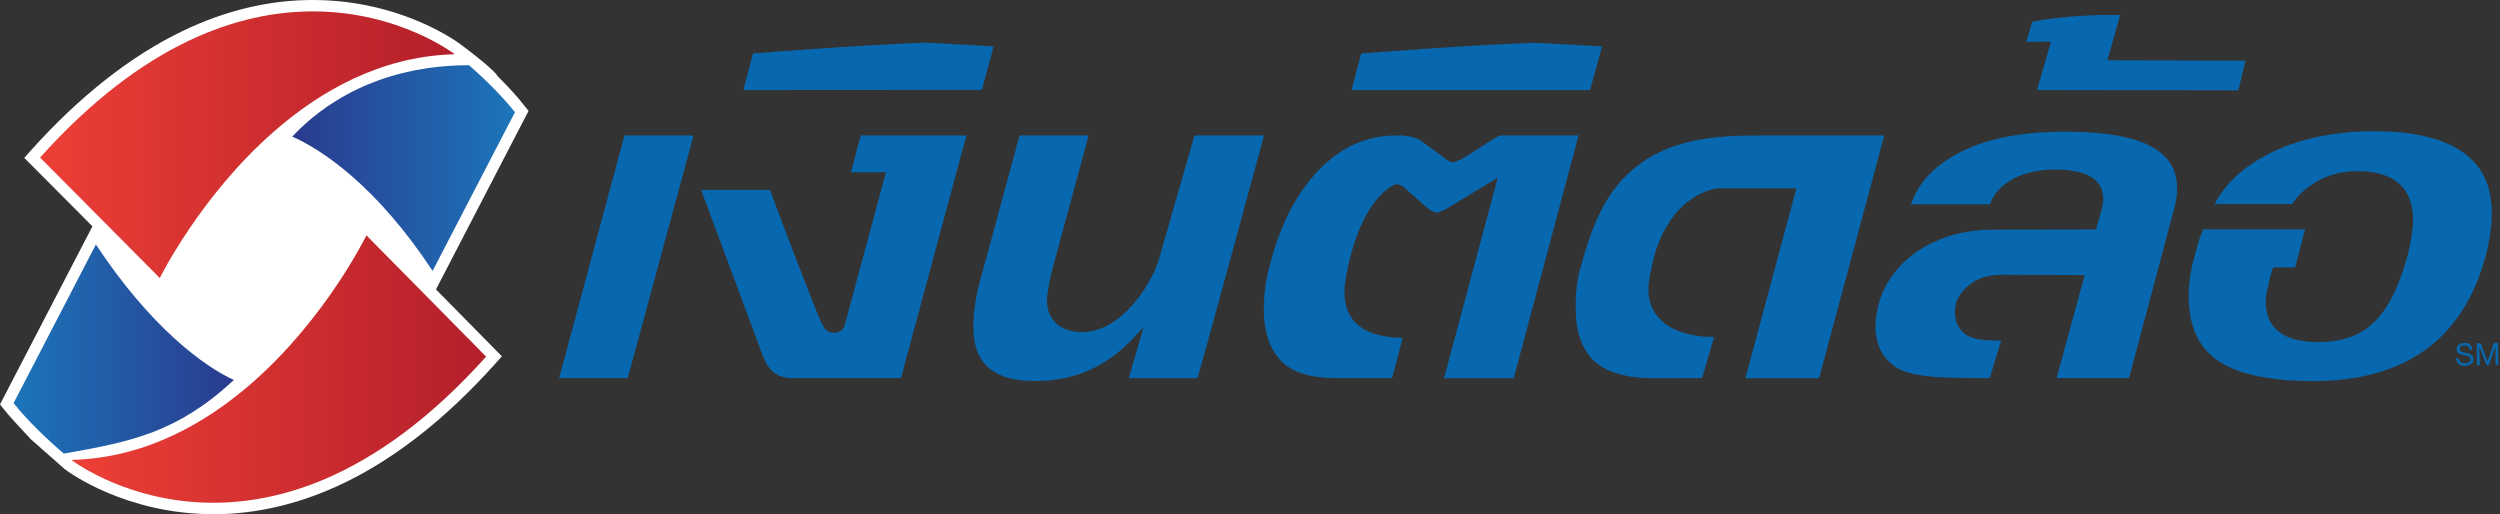 <svg version="1.2" xmlns="http://www.w3.org/2000/svg" viewBox="0 0 1585 326" width="1585" height="326">
	<rect x="0" y="0" width="1585" height="326" fill="#333333" stroke="none"/>
	<title>logo-ntl-blue-svg</title>
	<defs>
		<clipPath clipPathUnits="userSpaceOnUse" id="cp1">
			<path d="m25.38 99.86l75.95 76.43c0 0 25.35-51.72 72.13-92.72 29.47-25.83 67.41-47.39 112.88-49.11 0.64-0.03 1.33-0.07 1.98-0.08 0 0-35.17-27.16-89.94-27.16-46.65 0-107.53 19.7-173 92.64z"/>
		</clipPath>
		<linearGradient id="g1" x1="25.4" y1="91.8" x2="288.3" y2="91.8" gradientUnits="userSpaceOnUse">
			<stop offset="0" stop-color="#ed3f36"/>
			<stop offset="1" stop-color="#b31f2a"/>
		</linearGradient>
		<clipPath clipPathUnits="userSpaceOnUse" id="cp2">
			<path d="m160.16 242.43c-29.45 25.82-67.4 47.38-112.87 49.1-0.67 0.03-1.32 0.08-1.99 0.08 0 0 120.6 93.12 262.94-65.47l-75.92-76.97c0 0-25.39 52.25-72.16 93.26z"/>
		</clipPath>
		<linearGradient id="g2" x1="45.3" y1="234" x2="308.2" y2="234" gradientUnits="userSpaceOnUse">
			<stop offset="0" stop-color="#ed3f36"/>
			<stop offset="1" stop-color="#b31f2a"/>
		</linearGradient>
		<clipPath clipPathUnits="userSpaceOnUse" id="cp3">
			<path d="m185.3 86.64c18.65 8.15 53.41 31.12 88.96 85.12l52.22-100.62c-8.94-11.27-21.2-22.9-29.11-29.79-66.79 0.05-101.38 33.86-112.07 45.29z"/>
		</clipPath>
		<linearGradient id="g3" x1="185.3" y1="106.6" x2="326.5" y2="106.6" gradientUnits="userSpaceOnUse">
			<stop offset="0" stop-color="#2a3b8e"/>
			<stop offset="1" stop-color="#1c75ba"/>
		</linearGradient>
		<clipPath clipPathUnits="userSpaceOnUse" id="cp4">
			<path d="m8.59 255.55c8.73 11.03 21.87 23.61 31.88 32.04 43.05-7.56 71.97-13.4 107.85-46.66-18.9-8.58-52.81-33.3-87.52-85.98 0 0-52.21 100.6-52.21 100.6z"/>
		</clipPath>
		<linearGradient id="g4" x1="8.6" y1="221.3" x2="148.3" y2="221.3" gradientUnits="userSpaceOnUse">
			<stop offset="0" stop-color="#1c75ba"/>
			<stop offset="1" stop-color="#2a3b8e"/>
		</linearGradient>
	</defs>
	<style>
		.s0 { fill: #ffffff } 
		.s1 { fill: url(#g1) } 
		.s2 { fill: url(#g2) } 
		.s3 { fill: url(#g3) } 
		.s4 { fill: url(#g4) } 
		.s5 { fill: #0768b0 } 
	</style>
	<g id="Layer">
		<path id="Layer" fill-rule="evenodd" class="s0" d="m135.4 326c-55.8 0-92.1-26.8-94.4-28.6l-22.1-19.5-0.3-0.5-0.4-0.4c-0.4-0.5-11.1-11.6-15.3-17l-2.9-3.6 58.6-112.9-43.2-43.4 4.5-5.1c30.8-34.2 63-59.5 95.8-75.3 27.2-13.1 54.9-19.7 82.5-19.7 56.8 0 93.1 27.5 94.6 28.7 8.1 6 20.6 16 22.7 19.5l0.3 0.4 0.4 0.4c6.3 6.3 11.7 12.2 16 17.7l2.9 3.6-58.7 113.2 41.8 42.4-4.5 5c-30.7 34.2-62.9 59.6-95.8 75.4-27.1 13-54.9 19.7-82.5 19.7z"/>
		<g id="Layer">
			<g id="Clip-Path" clip-path="url(#cp1)">
				<path id="Layer" fill-rule="evenodd" class="s1" d="m25.4 99.9l75.9 76.4c0 0 25.4-51.7 72.2-92.7 29.4-25.9 67.4-47.4 112.8-49.1 0.7-0.1 1.4-0.1 2-0.1 0 0-35.1-27.2-89.9-27.2-46.7 0-107.5 19.7-173 92.7z"/>
			</g>
		</g>
		<g id="Layer">
			<g id="Clip-Path" clip-path="url(#cp2)">
				<path id="Layer" fill-rule="evenodd" class="s2" d="m160.2 242.4c-29.5 25.8-67.4 47.4-112.9 49.1-0.7 0.1-1.3 0.1-2 0.1 0 0 120.6 93.1 262.9-65.5l-75.9-76.9c0 0-25.4 52.2-72.1 93.2z"/>
			</g>
		</g>
		<g id="Layer">
			<g id="Clip-Path" clip-path="url(#cp3)">
				<path id="Layer" fill-rule="evenodd" class="s3" d="m185.3 86.6c18.6 8.2 53.4 31.2 89 85.2l52.2-100.7c-9-11.2-21.2-22.9-29.1-29.8-66.8 0.1-101.4 33.9-112.1 45.3z"/>
			</g>
		</g>
		<g id="Layer">
			<g id="Clip-Path" clip-path="url(#cp4)">
				<path id="Layer" fill-rule="evenodd" class="s4" d="m8.6 255.6c8.7 11 21.9 23.6 31.9 32 43-7.6 71.9-13.4 107.8-46.7-18.9-8.6-52.8-33.3-87.5-85.9 0 0-52.2 100.6-52.2 100.6z"/>
			</g>
		</g>
		<g id="Layer">
			<path id="Layer" fill-rule="evenodd" class="s5" d="m1461.4 145.4l-6.3 24.1h-14l-1.7 5.6c-1.2 5.2-2.8 11.7-2.9 15-0.2 7.7 1.8 13.9 6.2 18.3 5.4 5.6 14.5 8.5 26.9 8.5 13.6 0 24.6-3.4 32.6-10 10.1-8.1 18.1-22.8 23.8-43.5 2.3-8.5 3.6-16.1 3.9-22.6 0.2-9.9-2.3-17.8-7.6-23.2-5.9-6-15.1-9.1-27.6-9.1-10.7 0-20.3 2.8-28.6 8.3-5.7 3.8-10 8-12.9 12.6h-49.1c6.2-12.1 16.9-22.4 31.9-30.6 18.5-10.1 42.2-15.6 69.7-15.6 29.7 0 50.3 6.6 62.2 18.8 8.3 8.5 12.3 20.4 11.9 35.2-0.2 7.4-1.5 15.8-3.8 24.9-14.6 54.1-52.6 80.7-113.8 79.5-30.5-0.7-51.2-6.5-62.6-18.5-8.5-8.9-12.4-21.6-11.9-38.6 0.2-8.1 2.2-17.7 4.9-26.5 1.3-5.4 2.8-9.7 4.3-12.6zm-1065.5-59.5h43.8l-41.7 153.8h-43.5zm489.7 0q0.2 0 0.4 0 0.3 0 0.5 0 0.2 0 0.5 0h0.3q0.8 0 1.6 0 0.9 0.1 1.7 0.2 0.8 0 1.6 0.1 0.9 0.1 1.7 0.3c5.2 1 8.7 3.9 8.9 4.1l14.8 11c1.5 1 2.7 1.2 3.4 1.2h0.5c2.9-0.4 7.7-3.4 8.6-4l20.3-12.9h50.4l-41.1 153.9h-44.2l34.1-127.2-31.1 18.9c-1.3 0.9-5.6 3.3-8.1 3.3-1.4 0-5.4-2.7-8.1-5.3l-12.7-11.2c-0.3-0.2-1.8-1.4-4-1.4q-1.7 0-3.2 1c-11.7 7.3-20.8 23.1-26.8 46.8-0.8 3.7-1.5 7.1-2.2 10.3-0.6 3.4-1 6.4-1 9.1-0.2 8.6 2.1 15.5 7 20.5 6.1 6.2 16.1 9.5 29.9 9.6l-6.7 25.5h-31.2c-17.9 0.4-30.9-2.5-39.2-10.9-7.6-7.9-11.3-19.8-10.9-35.5q0.1-1.6 0.2-3.3 0-1.6 0.2-3.2 0.1-1.6 0.3-3.2 0.2-1.7 0.4-3.3c0.6-4.4 1.7-9.1 3.3-14.5 6.6-25 17.3-44.9 31.7-59.3 13.7-13.7 29.8-20.6 47.7-20.6q0.2 0 0.5 0zm-195.4 0l-22.4 82.5c-1.3 4.8-3.5 13.9-4 21.2-0.3 5.6 1.4 10.7 4.9 14.5 4 4.2 10 6.5 17.3 6.5 15.9 0 32.3-12.9 43.9-34.6l0.2-0.4q0-0.1 0.2-0.4c0.6-1.1 2-3.6 4.5-11l22.5-78.3h44.1l-26.3 96.5c-7.2 26.3-13.5 49.4-16 57.4h-43.5l9.4-32.3-7 7.4c-16.6 17.7-37.2 26.7-61.5 26.7-14.6 0-25.1-3.3-31.4-10.1-6.2-6.5-8.7-16.2-7.8-29.7 0.5-8.8 2.3-18.1 5.4-28.6l23.7-87.3c0 0 43.8 0 43.8 0zm610.1-59.5l-15.6 0.1 3.7-12.7c2.1-0.5 15.7-3.3 42.6-4.3h13.2l-8.1 28.7 87.5 0.3-4.5 18.8-127.6-0.2zm-211.9 93c-2.2 0.3-5.4 1.4-5.6 1.5-22 7.7-30.9 29.8-34.3 42.4q-1.3 5.6-2.3 10.3c-0.7 3.4-1 6.3-1.1 9-0.2 7.9 2.2 14.6 7.3 19.7 7 7.3 18.9 11.2 34.3 11.4l-7.6 26-26.8 0.1c-19.3 0.4-33.9-3.1-42.6-11.9-7.5-7.8-11.1-19.4-10.7-34.5 0-3.2 0.2-9.2 1-14.1q0.3-1.9 0.6-3.7 0.4-1.8 0.8-3.6 0.5-1.8 1-3.6 0.5-1.8 1-3.5c7.8-27.8 16.8-44.3 31.2-56.9 23.6-20.6 54.4-22.1 81.4-22.1h78.6l-41.3 153.9h-46.7l32.3-120.3-3.1-0.1zm-231.5-62.3l6.1-23.2c9.5-0.6 58.2-4.7 109.2-6.8l43.5 2.3-7.6 27.7zm-321.4 149.2l26.2-97.1h-22.2l6.2-23.3h67l-41.5 153.8h-69.8c-13.2 0-16.6-11.9-17.4-13.2l-39.5-106.1h43.7c4.8 13.4 28.1 74.6 32.6 84.3q0.2 0.4 0.5 0.8 0.2 0.5 0.4 0.9 0.3 0.4 0.5 0.8 0.3 0.4 0.6 0.8l0.3 0.5c0.8 1 1.9 1.7 3 2.1 1.2 0.4 2.5 0.6 3.7 0.4 1.3-0.2 2.4-0.7 3.4-1.5 1-0.8 1.8-1.8 2.3-2.9 0 0 0-0.3 0-0.3zm-64.2-149.2v-0.1l6.1-23.1c9.4-0.7 58.1-4.7 109.1-6.9l43.5 2.4-7.5 27.6c0 0-151.2 0.1-151.2 0.1zm908.9 63.6q0 2.2-0.3 4.5c-0.2 1.4-0.5 2.9-0.9 4.8l-29.2 109.7h-45.9l17.8-65.3-52-0.2h-0.7c-7.6 0-14 1.8-19.1 5.4q-7.9 5.5-9.9 13.1c-1.9 8.3 0.6 16.7 8.4 20.6 3.2 1.5 6.6 2.1 10.1 2.3 0.9 0.1 10.1 0.6 10.3 0.1l-7.3 24h-6.9c-36 0-48-2.2-56.1-9.6-9.1-8.4-11.6-20.4-7.6-36.6 1.5-6.3 4.3-12.4 8.5-18.3 4.1-5.8 9.4-11.1 15.7-15.5 6.3-4.4 13.8-7.9 22.3-10.5 8.1-2.4 17.2-3.6 27-3.6q0.2 0 0.4 0 0.2 0 0.5 0 0.2 0 0.4 0 0.2 0 0.4 0l55.6-0.1h7.4l0.1-1.5c0.1-0.2 0.5-1.6 0.9-3 0.8-2.5 1.1-3.5 1.2-4l1.4-5.3c0.5-1.3 0.7-3 0.8-5.1 0.1-4.7-1.3-8.6-4.2-11.6-4.9-5.1-13.7-7.5-26.9-7.5-9.4 0-17.8 1.8-25.1 5.4-8 4.2-13.1 9.5-15.7 16.6h-50.1c4.9-13.8 15-24.5 30.5-32.6 16.9-8.9 39.5-13.4 67.1-13.4 32.5 0 53.3 5.2 63.5 15.8 5.4 5.5 7.9 12.5 7.6 21.4zm187.9 107.2q0 0.2 0 0.4 0 0.3-0.1 0.5 0 0.2-0.1 0.4-0.1 0.2-0.2 0.4-0.4 0.8-1.2 1.3-0.2 0.1-0.4 0.2-0.2 0.1-0.4 0.2-0.2 0.1-0.4 0.2-0.3 0.1-0.5 0.1-0.2 0.1-0.5 0.2-0.2 0-0.5 0-0.2 0.1-0.5 0.1-0.3 0-0.5 0-0.3 0-0.5 0-0.3 0-0.6 0-0.2-0.1-0.5-0.1-0.2-0.1-0.5-0.2-0.2 0-0.5-0.1-0.2-0.1-0.4-0.2-0.3-0.1-0.5-0.3-0.2-0.1-0.4-0.2-0.2-0.2-0.4-0.4-0.1-0.1-0.3-0.3-0.2-0.2-0.3-0.4-0.1-0.2-0.2-0.4-0.2-0.3-0.2-0.6-0.1-0.2-0.2-0.5 0-0.3-0.1-0.5 0-0.3 0-0.6h1.7q0 0.2 0 0.4 0 0.1 0.1 0.3 0 0.2 0.1 0.4 0 0.2 0.1 0.3 0.3 0.6 0.9 1 0.1 0.1 0.3 0.2 0.1 0.1 0.3 0.2 0.1 0.1 0.3 0.1 0.1 0.1 0.3 0.2 0.7 0.2 1.4 0.2 0.8-0.1 1.5-0.2 0.1 0 0.3-0.1 0.1 0 0.3-0.1 0.1 0 0.3-0.1 0.1-0.1 0.2-0.2 0.1 0 0.2-0.1 0.1-0.1 0.2-0.2 0.1-0.1 0.2-0.2 0.1-0.1 0.2-0.2 0-0.1 0.1-0.3 0-0.1 0.1-0.3 0-0.1 0-0.2 0-0.2 0-0.3 0-0.2 0-0.3 0-0.2 0-0.3-0.1-0.1-0.1-0.3-0.1-0.1-0.2-0.2 0-0.2-0.1-0.3-0.1-0.1-0.2-0.1-0.1-0.1-0.2-0.2-0.2-0.1-0.3-0.1-0.1-0.1-0.3-0.2-0.1-0.1-0.3-0.1-0.2-0.1-0.3-0.1-0.2-0.1-0.4-0.1-0.7-0.2-1.7-0.4-1-0.3-1.9-0.5-0.8-0.2-1.4-0.6-0.2-0.1-0.3-0.3-0.2-0.1-0.3-0.2-0.1-0.2-0.2-0.3-0.1-0.2-0.2-0.3-0.1-0.2-0.2-0.4 0-0.3-0.1-0.5 0-0.2 0-0.4-0.1-0.3-0.1-0.5 0-0.2 0.1-0.4 0-0.2 0-0.4 0.1-0.2 0.2-0.4 0-0.2 0.1-0.4 0.1-0.2 0.2-0.3 0.2-0.2 0.3-0.3 0.1-0.2 0.3-0.3 0.1-0.2 0.3-0.3 0.2-0.1 0.4-0.2 0.1-0.1 0.3-0.2 0.2-0.1 0.4-0.2 0.2 0 0.5-0.1 0.8-0.3 1.8-0.3 1.3 0 2.3 0.3 0.9 0.4 1.5 0.9 0.1 0.2 0.3 0.4 0.1 0.1 0.2 0.3 0.1 0.2 0.2 0.3 0.1 0.2 0.2 0.4 0.3 0.8 0.3 1.7l-1.6 0.1q0-0.2-0.1-0.3 0-0.2 0-0.3-0.1-0.2-0.1-0.3-0.1-0.2-0.1-0.3-0.1-0.1-0.2-0.2 0-0.2-0.1-0.3-0.1-0.1-0.2-0.2-0.1-0.1-0.2-0.2-0.1-0.1-0.2-0.2-0.1-0.1-0.2-0.1-0.2-0.1-0.3-0.2-0.1 0-0.3-0.1-0.1 0-0.3-0.1-0.2 0-0.3 0-0.2-0.1-0.4-0.1-0.1 0-0.3 0-0.7 0-1.2 0.2-0.2 0-0.3 0.1-0.1 0-0.3 0.1-0.1 0-0.2 0.1-0.1 0-0.2 0.1-0.1 0.1-0.2 0.2-0.1 0-0.2 0.1-0.1 0.1-0.2 0.2 0 0.1-0.1 0.2-0.1 0.1-0.1 0.3-0.1 0.1-0.1 0.2 0 0.1 0 0.3 0 0.1 0 0.2 0 0.1 0 0.3 0 0.1 0 0.2 0 0.1 0.1 0.3 0 0.1 0.1 0.2 0.1 0.4 0.6 0.6 0.4 0.2 1 0.4 0.6 0.1 1.5 0.4 0.7 0.1 1.3 0.3 0.7 0.1 1.3 0.3 0.6 0.2 1.1 0.5 0.1 0 0.2 0.1 0.1 0.1 0.3 0.2 0.1 0.1 0.2 0.2 0.1 0.1 0.2 0.2 0.1 0.1 0.2 0.2 0.1 0.1 0.1 0.3 0.1 0.1 0.2 0.2 0 0.2 0.1 0.3 0.2 0.6 0.2 1.5zm14-8.2l-4.2 11.7h-1.5l-4.5-11.7 0.2 11.8h-1.7l-0.2-13.9h2.5l4.4 11.6 4.1-11.7h2.5l0.2 13.8h-1.7z"/>
		</g>
	</g>
</svg>